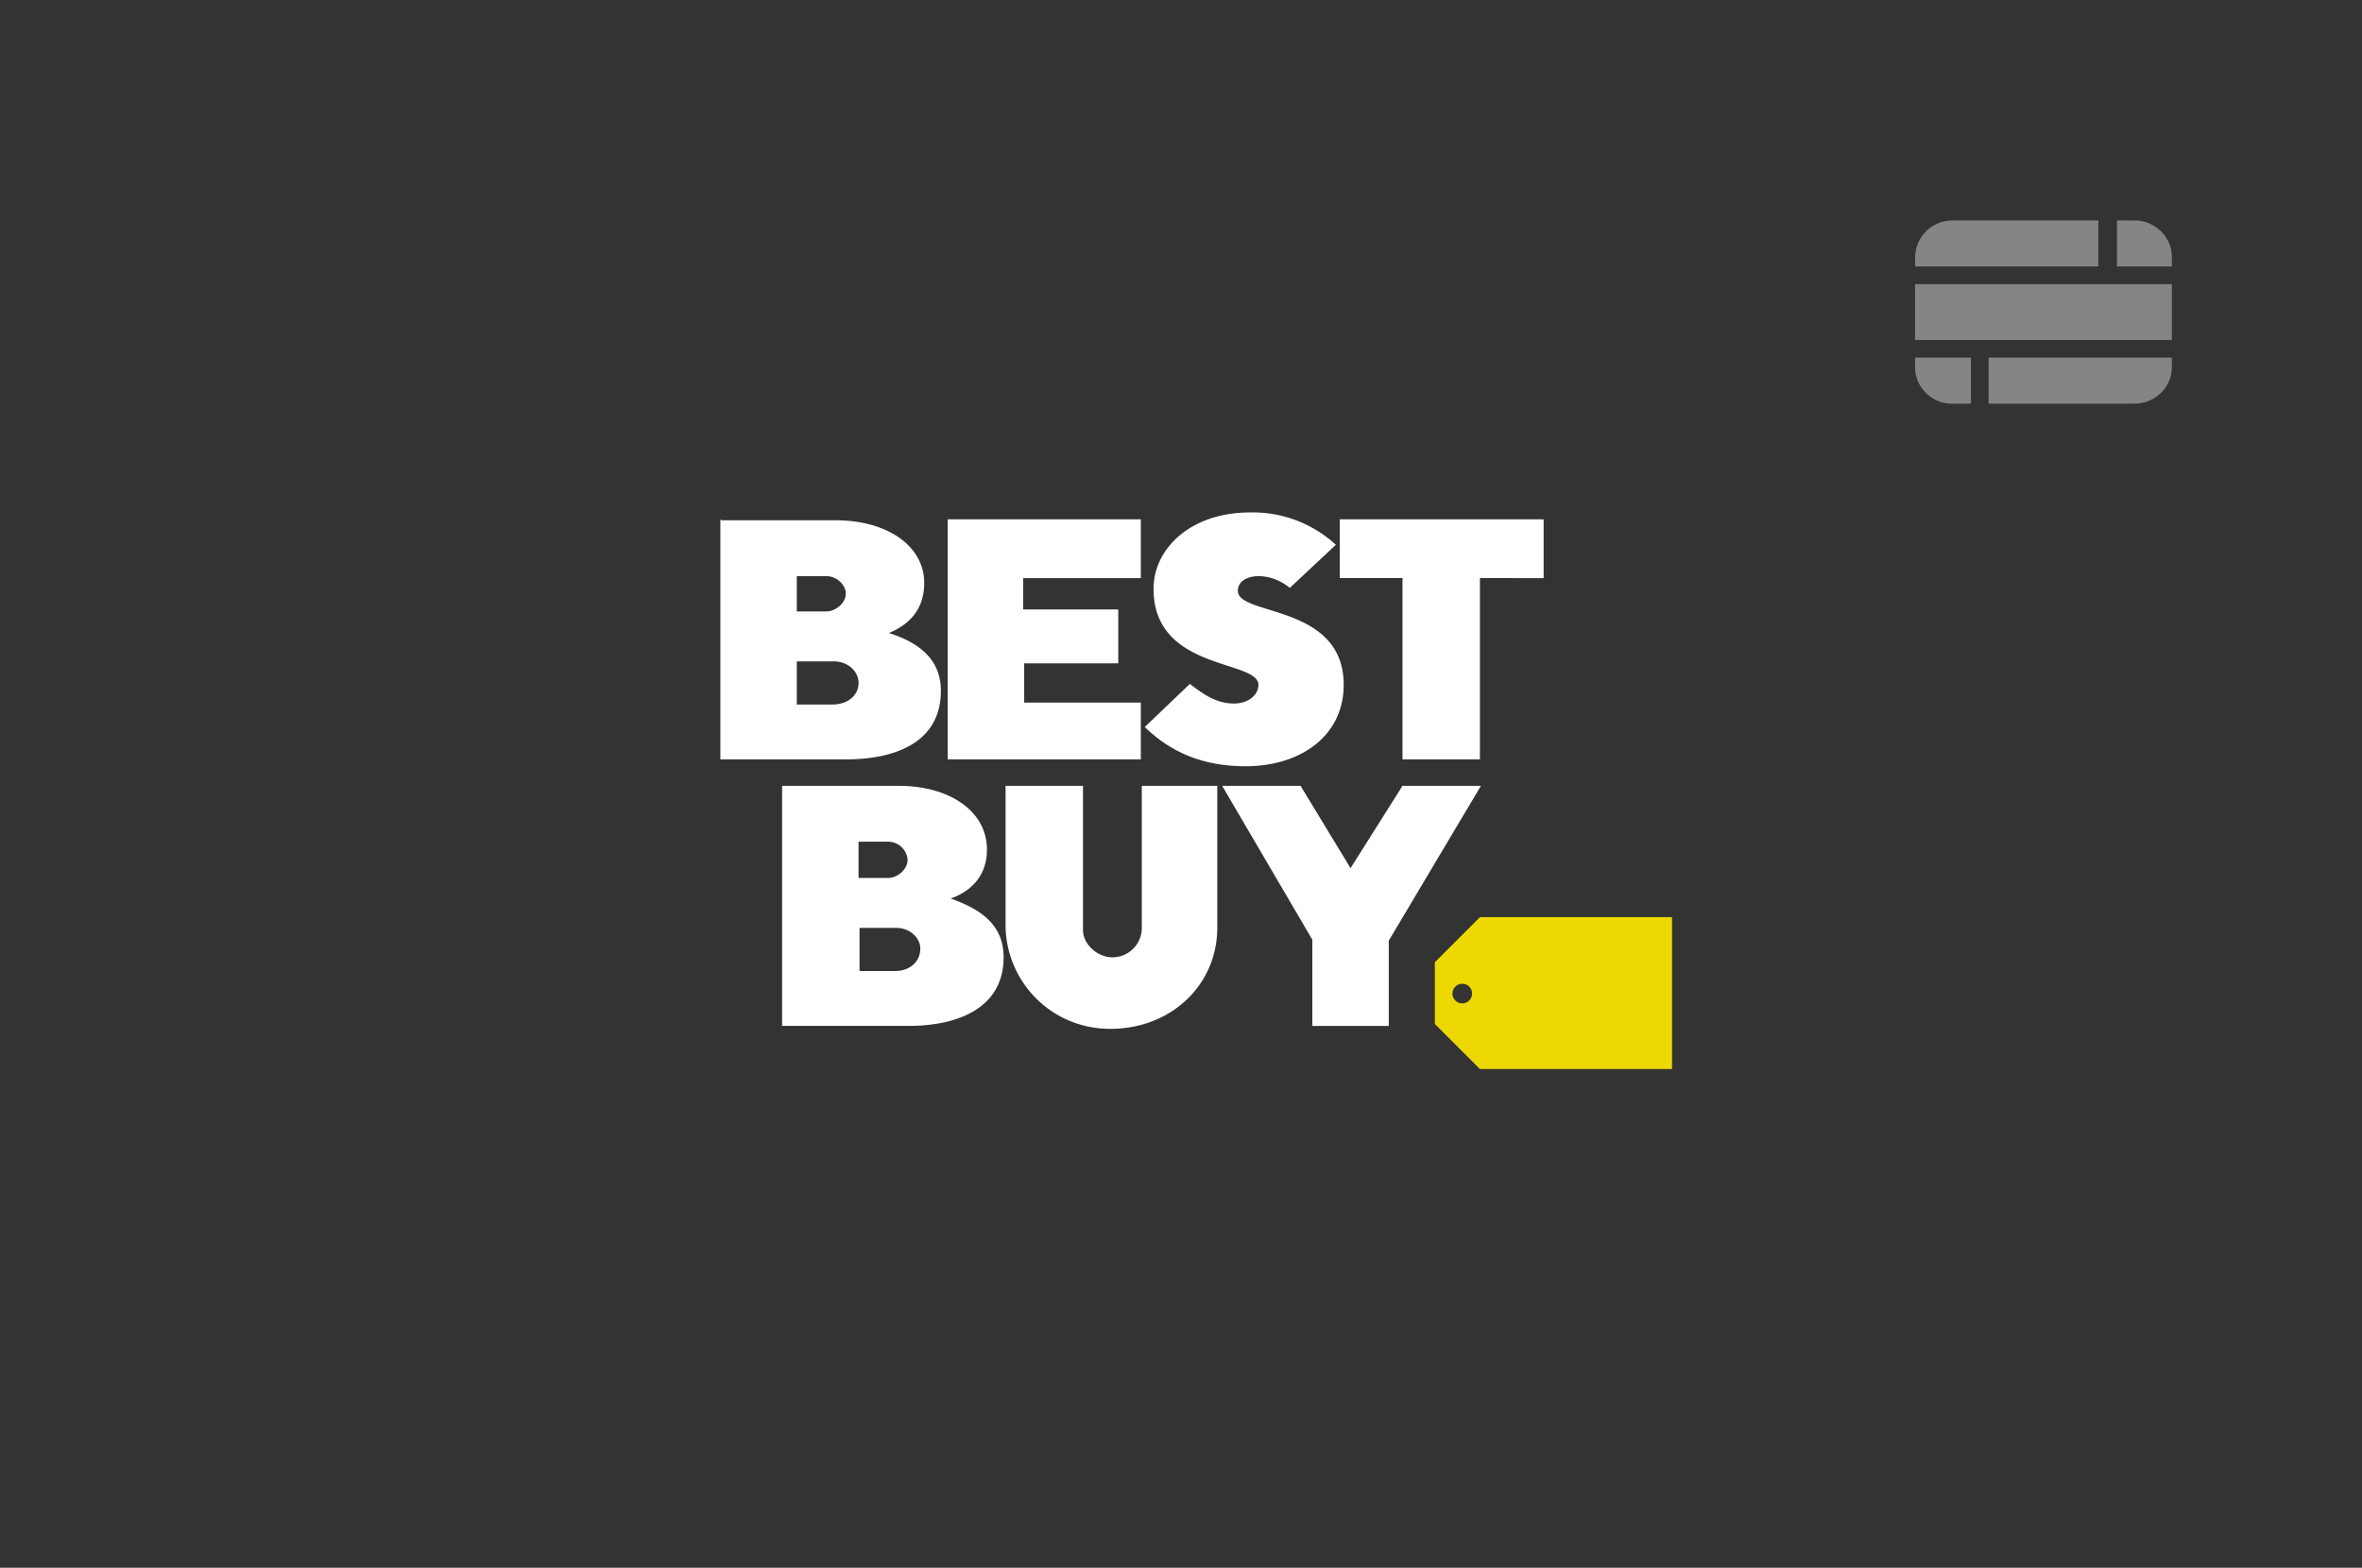 <?xml version="1.0" encoding="utf-8"?>
<svg xmlns="http://www.w3.org/2000/svg" fill="none" viewBox="0 0 241 160">
  <rect x="0" y="0" width="241" height="160" fill="#333333" stroke="none"/>
  <path d="M73.5 53v24.5h12.8c5 0 9.7-1.7 9.7-7 0-3.4-2.5-5-5.3-5.9 1.7-.7 3.6-2.1 3.6-5.1 0-3.8-3.8-6.4-9-6.4H73.6zm7.8 5.8h3c1.1 0 2 .9 2 1.8s-1 1.8-2 1.8h-3v-3.6zm0 8.7h3.8c1.4 0 2.5 1 2.5 2.2 0 1.2-1 2.2-2.7 2.2h-3.6v-4.4zm-1.5 12.7v24.5h12.9c5 0 9.7-1.8 9.7-7 0-3.5-2.6-5-5.4-6 1.7-.6 3.7-2 3.7-5 0-3.9-3.8-6.5-9-6.5H79.8zm7.9 5.7h2.9c1.2 0 2 1 2 1.9 0 .8-.9 1.8-2 1.8h-3v-3.7zm0 8.8h3.8c1.3 0 2.4 1 2.4 2.1 0 1.3-1 2.3-2.6 2.3h-3.6v-4.4zm9-17.2V53h19.7v6h-12v3.2h9.7v5.5h-9.6v4h11.9v5.8H96.6zm30.4.7c5.6 0 10-3.1 10-8.3 0-8.3-10.8-7-10.8-9.6 0-1 1-1.5 2.1-1.5 1.9 0 3.2 1.2 3.2 1.2l4.7-4.4a12.5 12.5 0 00-8.8-3.3c-5.9 0-9.8 3.6-9.8 7.8 0 8.4 10.7 7.2 10.7 9.8 0 1-1 1.9-2.5 1.9-1.9 0-3.3-1.1-4.5-2l-4.6 4.4c1.9 1.8 4.9 4 10.3 4zm16-.7V59h-6.4V53h20.8v6H151v18.5h-7.8zm-40.5 2.7h7.9v14.7c0 1.5 1.5 2.8 3 2.8a3 3 0 003-2.9V80.2h7.7v14.5c0 5.8-4.7 10.3-10.9 10.3s-10.7-5-10.7-10.6V80.2zm31.3 24.5v-8.8l-9.2-15.7h8l5.1 8.4 5.3-8.4h8L141.7 96v8.7h-7.9z" fill="#fff"/>
  <path fill-rule="evenodd" clip-rule="evenodd" d="M146.4 98.2l4.6-4.6h19.6v15.5H151l-4.6-4.6v-6.3zm2.8 4.2a1 1 0 100-2 1 1 0 000 2z" fill="#EDD802"/>
  <path fill-rule="evenodd" clip-rule="evenodd" d="M216 27.2h5.6v-1c0-2-1.7-3.7-3.8-3.7H216v4.7zm-2-4.7h-14.8c-2.1 0-3.8 1.7-3.8 3.8v.9h18.7v-4.7zm-18.6 6.6v5.6h26.2V29h-26.2zm0 7.4h5.7v4.7h-2c-2 0-3.7-1.7-3.7-3.7v-1zm7.5 4.7v-4.7h18.7v1c0 2-1.7 3.7-3.8 3.7H203z" fill="#fff" fill-opacity=".4"/>
</svg>